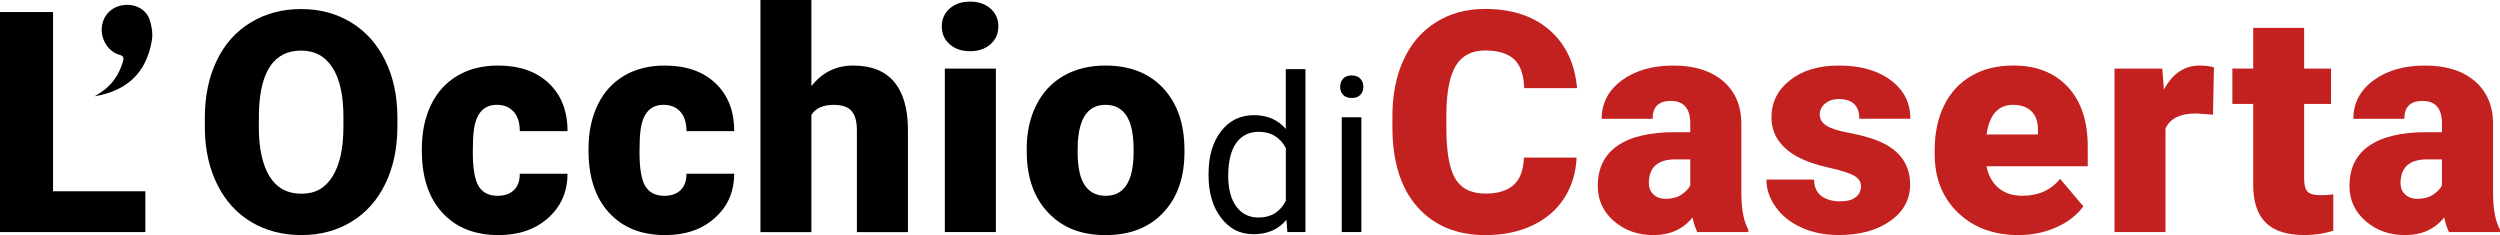 <?xml version="1.0" encoding="UTF-8"?>
<svg id="Livello_1" data-name="Livello 1" xmlns="http://www.w3.org/2000/svg" viewBox="0 0 759.35 71.41">
  <defs>
    <style>
      .cls-1 {
        fill: #000;
      }

      .cls-1, .cls-2 {
        stroke-width: 0px;
      }

      .cls-2 {
        fill: #c32020;
      }
    </style>
  </defs>
  <path class="cls-2" d="M478.88,47.86c-.21,4.65-1.47,8.76-3.76,12.32-2.29,3.57-5.52,6.33-9.66,8.29-4.15,1.96-8.88,2.94-14.21,2.94-8.78,0-15.7-2.86-20.75-8.58s-7.57-13.8-7.57-24.23v-3.3c0-6.55,1.14-12.28,3.42-17.19s5.56-8.71,9.85-11.38c4.28-2.68,9.24-4.02,14.87-4.02,8.11,0,14.63,2.13,19.55,6.4,4.93,4.27,7.73,10.15,8.4,17.65h-16.06c-.12-4.07-1.15-6.99-3.08-8.77-1.93-1.77-4.87-2.66-8.81-2.66s-6.95,1.5-8.81,4.5c-1.87,3-2.85,7.79-2.94,14.37v4.73c0,7.13.89,12.22,2.69,15.28,1.79,3.06,4.87,4.59,9.25,4.59,3.7,0,6.53-.87,8.49-2.62,1.96-1.74,3-4.51,3.12-8.31h16.02,0Z"/>
  <path class="cls-2" d="M515.55,70.49c-.55-1.01-1.04-2.49-1.47-4.45-2.85,3.58-6.82,5.37-11.93,5.37-4.68,0-8.66-1.42-11.93-4.25s-4.91-6.39-4.91-10.67c0-5.39,1.99-9.46,5.97-12.21s9.76-4.13,17.35-4.13h4.77v-2.63c0-4.58-1.97-6.87-5.92-6.87-3.67,0-5.51,1.81-5.51,5.44h-15.47c0-4.8,2.04-8.69,6.13-11.69,4.08-3,9.29-4.49,15.63-4.49s11.34,1.55,15.01,4.64,5.55,7.33,5.65,12.71v21.99c.06,4.56.76,8.05,2.11,10.46v.78h-15.48ZM505.87,60.39c1.93,0,3.53-.41,4.8-1.24s2.18-1.76,2.73-2.8v-7.94h-4.5c-5.39,0-8.08,2.42-8.08,7.25,0,1.41.47,2.55,1.42,3.42s2.16,1.31,3.63,1.31h0Z"/>
  <path class="cls-2" d="M565.25,56.54c0-1.32-.69-2.37-2.07-3.17s-3.99-1.62-7.85-2.48-7.04-1.98-9.55-3.37-4.42-3.08-5.74-5.07-1.97-4.27-1.97-6.84c0-4.56,1.88-8.31,5.65-11.27,3.76-2.95,8.69-4.43,14.78-4.43,6.55,0,11.81,1.48,15.79,4.45,3.98,2.97,5.97,6.87,5.97,11.7h-15.51c0-3.98-2.1-5.97-6.29-5.97-1.62,0-2.98.45-4.08,1.35-1.1.9-1.65,2.03-1.65,3.37s.67,2.49,2.02,3.35c1.35.86,3.5,1.56,6.45,2.11s5.54,1.21,7.78,1.97c7.47,2.57,11.2,7.18,11.2,13.82,0,4.53-2.01,8.22-6.04,11.06-4.02,2.85-9.23,4.27-15.63,4.27-4.25,0-8.05-.77-11.38-2.29-3.34-1.53-5.94-3.61-7.8-6.24-1.87-2.63-2.8-5.4-2.8-8.31h14.46c.06,2.29.83,3.97,2.29,5.03,1.47,1.05,3.35,1.58,5.65,1.58,2.11,0,3.69-.43,4.75-1.29,1.05-.86,1.58-1.97,1.58-3.35v.02Z"/>
  <path class="cls-2" d="M613.21,71.41c-7.62,0-13.79-2.27-18.5-6.82-4.71-4.54-7.07-10.46-7.07-17.74v-1.29c0-5.08.94-9.56,2.82-13.45s4.63-6.89,8.24-9.02,7.89-3.19,12.85-3.19c6.98,0,12.48,2.17,16.52,6.49,4.04,4.33,6.06,10.37,6.06,18.11v6.01h-30.75c.55,2.78,1.76,4.97,3.63,6.56s4.28,2.39,7.25,2.39c4.9,0,8.72-1.71,11.47-5.14l7.07,8.35c-1.93,2.66-4.66,4.78-8.19,6.36-3.54,1.58-7.34,2.36-11.41,2.36v.02ZM611.47,31.84c-4.53,0-7.22,3-8.08,9h15.61v-1.19c.06-2.48-.57-4.4-1.88-5.76-1.32-1.36-3.2-2.04-5.65-2.04h0Z"/>
  <path class="cls-2" d="M672.19,34.83l-5.09-.37c-4.87,0-7.99,1.53-9.36,4.59v31.44h-15.47V20.83h14.5l.5,6.38c2.6-4.87,6.23-7.3,10.88-7.3,1.65,0,3.09.18,4.31.55l-.28,14.37h.01Z"/>
  <path class="cls-2" d="M699.86,8.48v12.35h8.17v10.74h-8.17v22.72c0,1.87.34,3.17,1.01,3.9.67.73,2,1.1,3.99,1.1,1.53,0,2.81-.09,3.86-.28v11.06c-2.79.89-5.69,1.33-8.72,1.33-5.32,0-9.26-1.25-11.8-3.76s-3.81-6.32-3.81-11.43v-24.65h-6.33v-10.74h6.33v-12.35h15.47Z"/>
  <path class="cls-2" d="M743.87,70.49c-.55-1.01-1.04-2.49-1.47-4.45-2.85,3.58-6.82,5.37-11.93,5.37-4.68,0-8.66-1.42-11.93-4.25s-4.91-6.39-4.91-10.67c0-5.39,1.99-9.46,5.97-12.21s9.76-4.13,17.35-4.13h4.77v-2.63c0-4.58-1.97-6.87-5.92-6.87-3.67,0-5.51,1.81-5.51,5.44h-15.47c0-4.8,2.04-8.69,6.13-11.69,4.08-3,9.29-4.49,15.63-4.49s11.34,1.55,15.01,4.64,5.55,7.33,5.65,12.71v21.99c.06,4.56.76,8.05,2.11,10.46v.78h-15.48ZM734.19,60.39c1.93,0,3.53-.41,4.8-1.24s2.18-1.76,2.73-2.8v-7.94h-4.5c-5.39,0-8.08,2.42-8.08,7.25,0,1.41.47,2.55,1.42,3.42s2.16,1.31,3.63,1.31h0Z"/>
  <g>
    <path class="cls-1" d="M16.11,58.1h28.04v12.39H0V3.66h16.11v54.44h0Z"/>
    <path class="cls-1" d="M120.7,38.45c0,6.52-1.21,12.29-3.63,17.3-2.42,5.02-5.85,8.88-10.3,11.59-4.45,2.71-9.52,4.06-15.22,4.06s-10.74-1.31-15.15-3.92c-4.41-2.62-7.84-6.36-10.3-11.22-2.46-4.87-3.76-10.45-3.88-16.75v-3.76c0-6.55,1.2-12.32,3.6-17.33,2.4-5,5.84-8.87,10.33-11.59,4.48-2.72,9.58-4.08,15.31-4.08s10.71,1.35,15.15,4.04c4.44,2.69,7.89,6.53,10.35,11.5,2.46,4.97,3.71,10.67,3.74,17.1v3.08-.02ZM104.32,35.65c0-6.64-1.11-11.68-3.33-15.12s-5.39-5.16-9.52-5.16c-8.08,0-12.35,6.06-12.81,18.18l-.05,4.91c0,6.55,1.09,11.58,3.26,15.1,2.17,3.52,5.4,5.28,9.68,5.28s7.21-1.73,9.41-5.19,3.32-8.43,3.35-14.92v-3.08h0Z"/>
    <path class="cls-1" d="M151.08,59.48c2.17,0,3.86-.59,5.05-1.77s1.77-2.82,1.74-4.93h14.5c0,5.45-1.95,9.91-5.85,13.4s-8.93,5.23-15.08,5.23c-7.22,0-12.91-2.26-17.07-6.79-4.16-4.53-6.24-10.8-6.24-18.82v-.64c0-5.02.93-9.45,2.78-13.29,1.85-3.84,4.52-6.79,8.01-8.86,3.49-2.06,7.62-3.1,12.39-3.1,6.46,0,11.58,1.79,15.38,5.37,3.79,3.58,5.69,8.43,5.69,14.55h-14.5c0-2.57-.63-4.54-1.88-5.92s-2.94-2.07-5.05-2.07c-4.01,0-6.35,2.55-7.02,7.67-.21,1.62-.32,3.86-.32,6.7,0,4.99.6,8.45,1.79,10.37s3.09,2.89,5.69,2.89h-.01Z"/>
    <path class="cls-1" d="M201.71,59.48c2.17,0,3.86-.59,5.05-1.77s1.77-2.82,1.74-4.93h14.5c0,5.45-1.95,9.91-5.85,13.4s-8.93,5.23-15.08,5.23c-7.22,0-12.91-2.26-17.07-6.79-4.16-4.53-6.24-10.8-6.24-18.82v-.64c0-5.02.93-9.45,2.78-13.29,1.85-3.84,4.52-6.79,8.01-8.86,3.49-2.06,7.62-3.1,12.39-3.1,6.46,0,11.58,1.79,15.38,5.37,3.79,3.58,5.69,8.43,5.69,14.55h-14.5c0-2.57-.63-4.54-1.88-5.92s-2.94-2.07-5.05-2.07c-4.01,0-6.35,2.55-7.02,7.67-.21,1.62-.32,3.86-.32,6.7,0,4.99.6,8.45,1.79,10.37s3.09,2.89,5.69,2.89h-.01Z"/>
    <path class="cls-1" d="M246.45,26.15c3.3-4.16,7.53-6.24,12.67-6.24,5.48,0,9.61,1.62,12.39,4.87,2.78,3.24,4.21,8.03,4.27,14.37v31.35h-15.51v-30.98c0-2.63-.54-4.57-1.61-5.81-1.07-1.24-2.89-1.86-5.46-1.86-3.18,0-5.43,1.01-6.75,3.03v35.62h-15.47V0h15.47v26.16h0Z"/>
    <path class="cls-1" d="M286.06,8.02c0-2.2.79-4.01,2.39-5.42,1.59-1.41,3.66-2.11,6.2-2.11s4.6.7,6.2,2.11c1.59,1.41,2.39,3.21,2.39,5.42s-.8,4.01-2.39,5.42c-1.59,1.41-3.66,2.11-6.2,2.11s-4.61-.7-6.2-2.11c-1.59-1.41-2.39-3.21-2.39-5.42ZM302.49,70.49h-15.51V20.83h15.51v49.66Z"/>
    <path class="cls-1" d="M311.85,45.2c0-4.96.96-9.37,2.89-13.24s4.7-6.85,8.31-8.93,7.85-3.12,12.71-3.12c7.44,0,13.29,2.3,17.58,6.91,4.28,4.61,6.43,10.87,6.43,18.79v.55c0,7.74-2.15,13.88-6.45,18.43-4.3,4.54-10.12,6.82-17.46,6.82s-12.75-2.12-17.03-6.36-6.59-9.98-6.93-17.23l-.05-2.62ZM327.32,46.16c0,4.59.72,7.96,2.16,10.1,1.44,2.14,3.56,3.21,6.38,3.21,5.51,0,8.32-4.24,8.45-12.71v-1.56c0-8.9-2.85-13.36-8.54-13.36-5.17,0-7.97,3.84-8.4,11.52l-.05,2.8h0Z"/>
    <path class="cls-1" d="M367.09,52.77c0-5.35,1.27-9.65,3.8-12.91,2.54-3.26,5.85-4.88,9.96-4.88s7.32,1.4,9.7,4.19v-18.18h5.96v49.5h-5.48l-.29-3.74c-2.38,2.92-5.7,4.38-9.96,4.38s-7.33-1.65-9.88-4.96-3.82-7.63-3.82-12.96v-.45h0ZM373.06,53.44c0,3.95.82,7.05,2.45,9.28,1.63,2.24,3.89,3.35,6.77,3.35,3.78,0,6.54-1.7,8.28-5.09v-16.02c-1.78-3.29-4.52-4.93-8.22-4.93-2.92,0-5.2,1.13-6.83,3.38s-2.45,5.6-2.45,10.02h0Z"/>
    <path class="cls-1" d="M407.05,26.37c0-.97.29-1.78.89-2.45.59-.67,1.47-1,2.63-1s2.04.33,2.64,1c.6.67.9,1.48.9,2.45s-.3,1.77-.9,2.42-1.48.97-2.64.97-2.04-.32-2.63-.97-.89-1.45-.89-2.42ZM413.5,70.49h-5.96v-34.87h5.96v34.87Z"/>
    <path class="cls-1" d="M28.74,29.26c.41-.26.83-.52,1.25-.78,3.77-2.29,6.14-5.6,7.36-9.81.33-1.14.16-1.71-1.1-2.04-3.13-.81-5.49-4.35-5.36-7.82.14-3.74,2.59-6.57,6.25-7.21,3.61-.63,7.18,1.05,8.31,4.39.65,1.93,1.02,4.2.69,6.18-1.6,9.76-7.33,15.34-17.39,17.08h0Z"/>
  </g>
</svg>